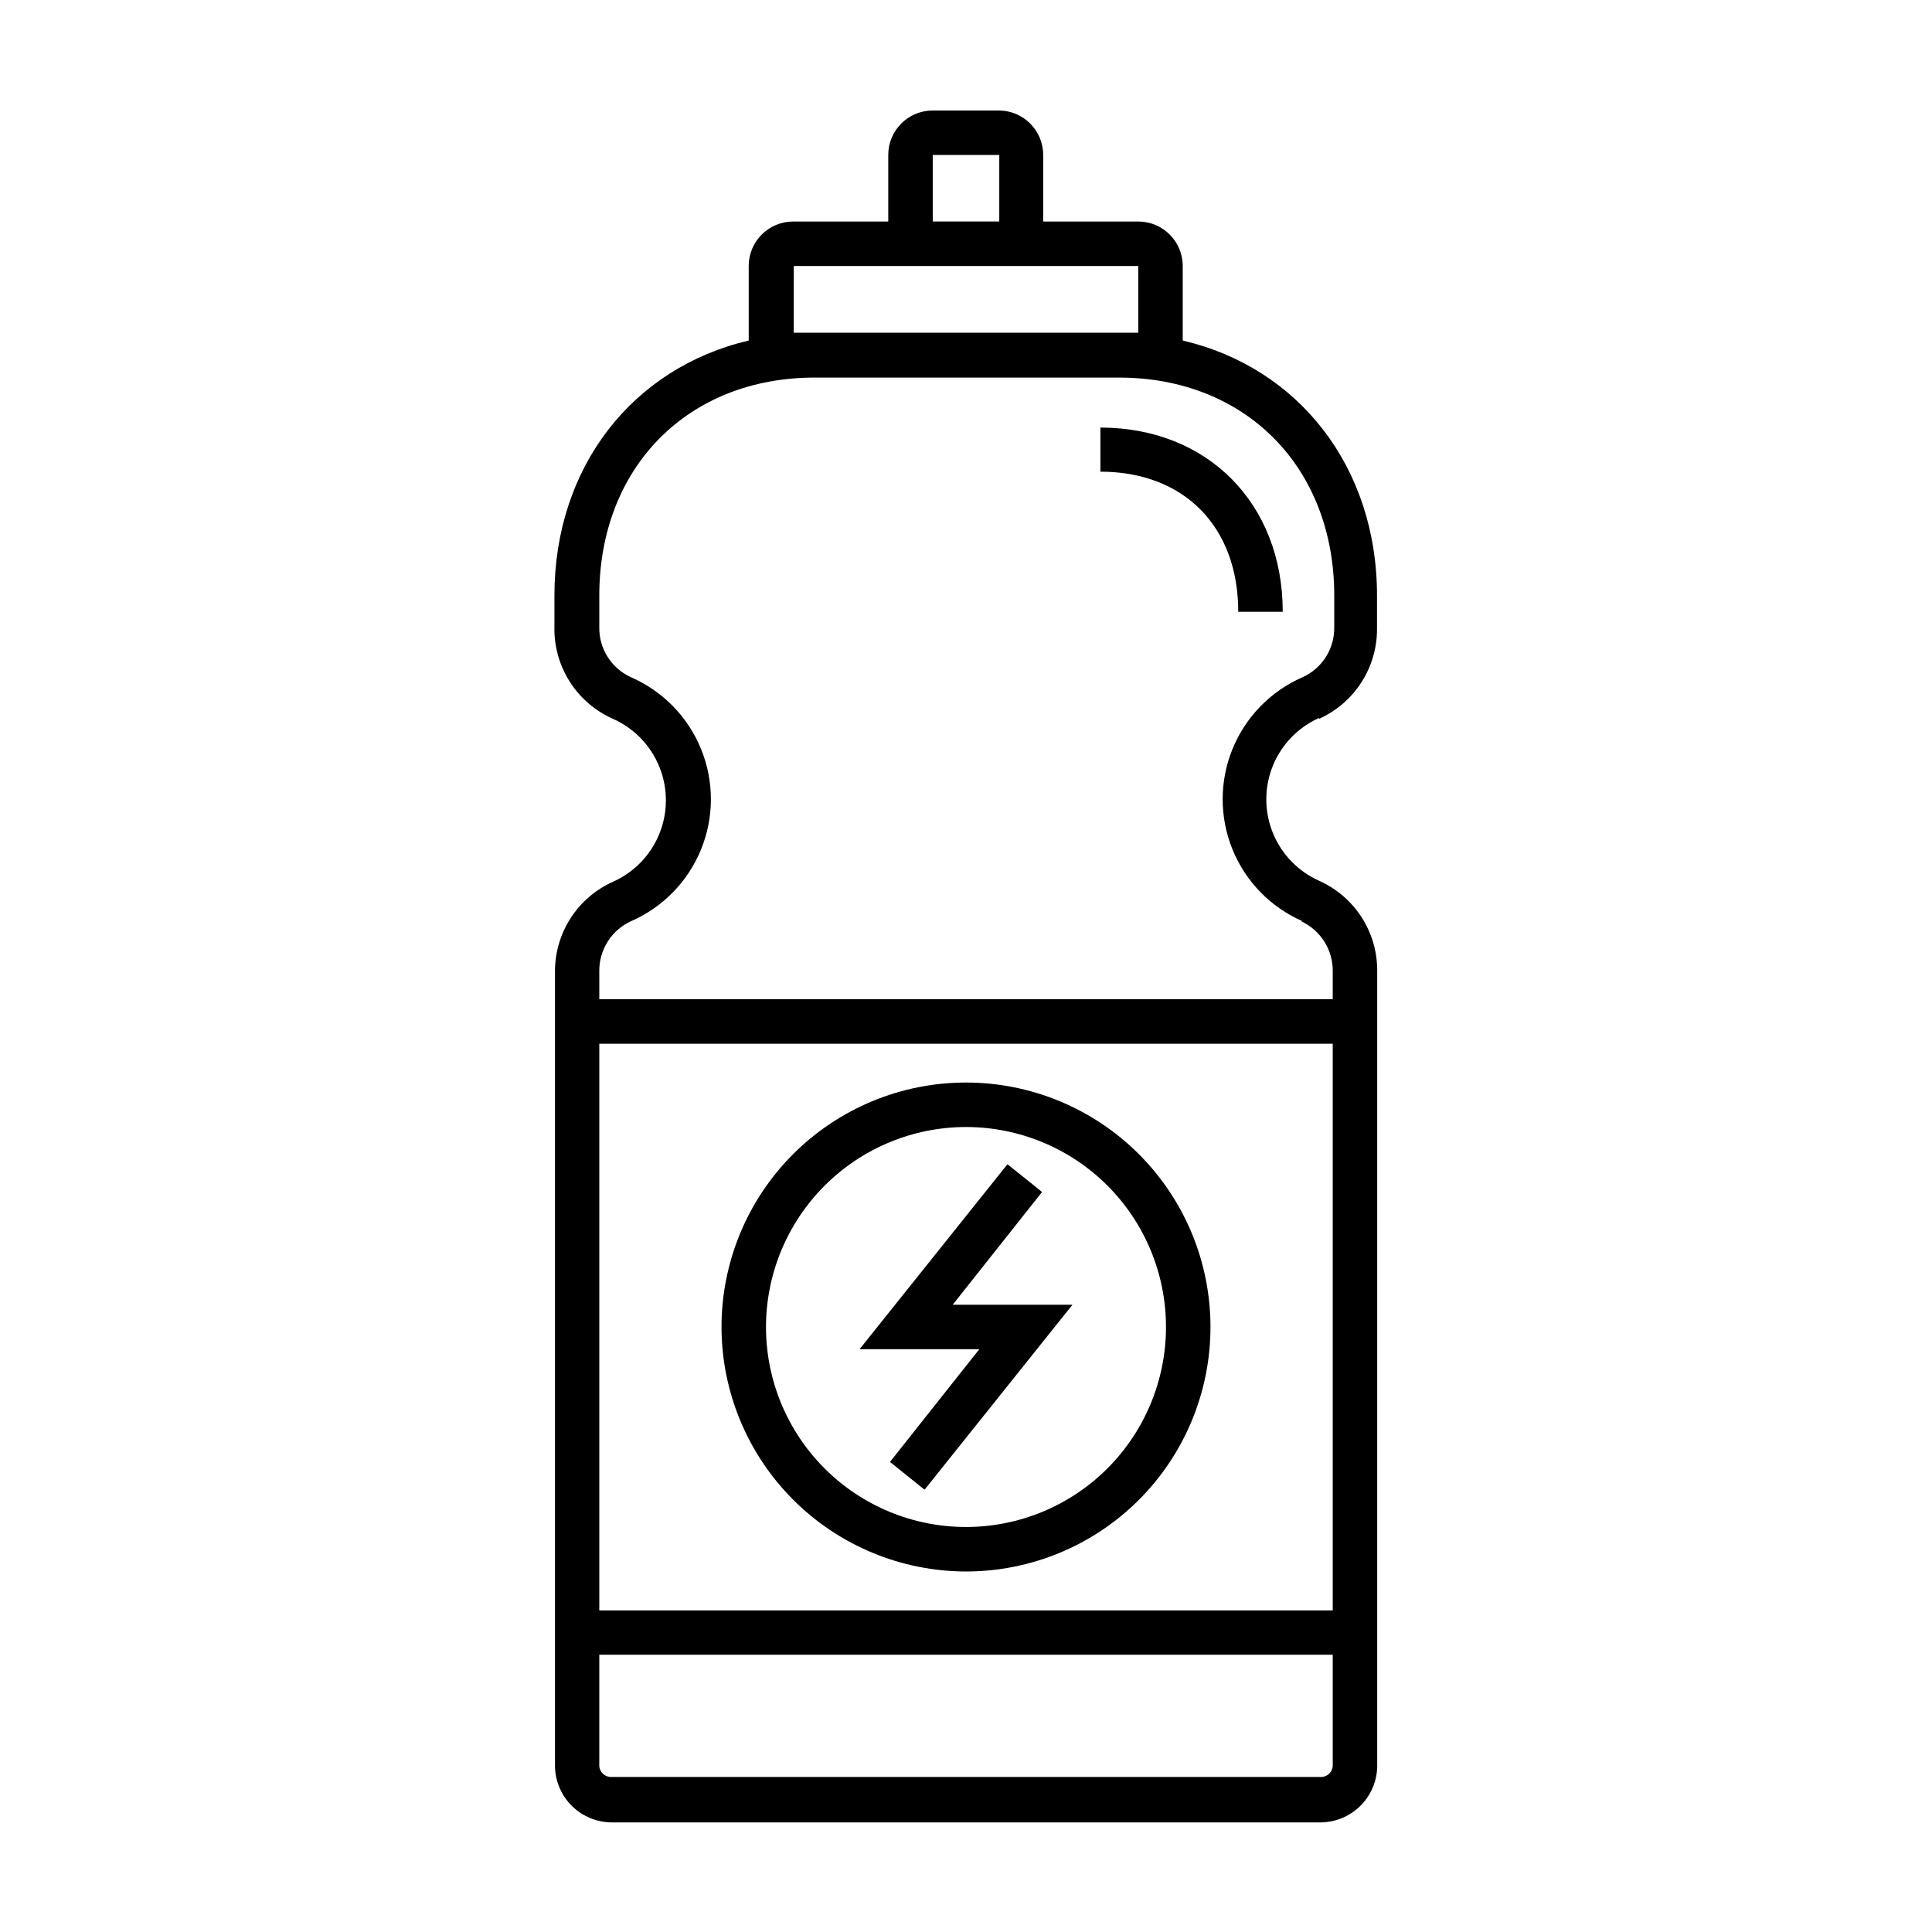 <?xml version="1.0" encoding="UTF-8"?>
<!-- Uploaded to: ICON Repo, www.svgrepo.com, Generator: ICON Repo Mixer Tools -->
<svg fill="#000000" width="800px" height="800px" version="1.1" viewBox="144 144 512 512" xmlns="http://www.w3.org/2000/svg">
 <path d="m400 560.46c17.184 0 33.668-6.828 45.816-18.98 12.152-12.156 18.977-28.641 18.973-45.824-0.004-17.188-6.836-33.668-18.996-45.816-12.156-12.148-28.641-18.965-45.828-18.957-17.188 0.008-33.664 6.844-45.809 19.004-12.145 12.16-18.961 28.648-18.949 45.836 0.043 17.168 6.883 33.617 19.023 45.75 12.145 12.137 28.602 18.961 45.77 18.988zm0-117.79c14.051 0 27.531 5.582 37.469 15.516 9.941 9.938 15.527 23.414 15.531 37.469 0.004 14.051-5.574 27.531-15.508 37.477-9.93 9.941-23.406 15.531-37.461 15.539s-27.535-5.562-37.48-15.492c-9.945-9.93-15.539-23.402-15.555-37.457 0-14.062 5.586-27.547 15.523-37.496 9.938-9.945 23.418-15.543 37.48-15.555zm93.555-108.17c4.621-2.078 8.535-5.457 11.266-9.727 2.731-4.269 4.156-9.238 4.102-14.305v-8.617c0-34.207-20.859-60.457-51.488-67.609v-19.75c0-6.512-5.277-11.789-11.789-11.789h-25.191v-17.633c0-6.453-5.188-11.707-11.637-11.789h-17.633c-6.512 0-11.789 5.277-11.789 11.789v17.633h-25.191c-6.512 0-11.789 5.277-11.789 11.789v19.75c-30.684 7.203-51.488 33.402-51.488 67.609v8.363h-0.004c-0.09 5.125 1.336 10.164 4.098 14.484 2.758 4.32 6.734 7.731 11.422 9.801 5.598 2.488 10.008 7.055 12.301 12.734 2.297 5.68 2.297 12.027 0 17.707-2.293 5.68-6.703 10.246-12.301 12.734-4.625 2.07-8.543 5.449-11.273 9.719-2.731 4.269-4.152 9.246-4.094 14.312v210.59c0.117 3.93 1.762 7.656 4.586 10.395 2.82 2.738 6.598 4.266 10.527 4.266h187.67c3.93 0 7.707-1.527 10.527-4.266 2.824-2.738 4.469-6.465 4.586-10.395v-210.84c0.059-5.07-1.363-10.043-4.094-14.312-2.731-4.269-6.648-7.648-11.273-9.719-5.594-2.492-10.008-7.059-12.301-12.738-2.297-5.676-2.297-12.027 0-17.703 2.293-5.68 6.707-10.246 12.301-12.738zm-102.37-149.43h17.633v17.633h-17.633zm-36.828 29.422h91.289v17.684h-91.293zm142.83 397.55c-0.133 1.707-1.617 2.988-3.324 2.871h-187.72c-1.711 0.117-3.191-1.164-3.328-2.871v-29.523h194.37zm0-41.262h-194.37v-150.18h194.37zm-8.363-182.63c2.531 1.168 4.668 3.047 6.152 5.41 1.484 2.359 2.254 5.102 2.211 7.891v7.356h-194.37v-7.356c-0.043-2.789 0.727-5.531 2.211-7.891 1.484-2.363 3.621-4.242 6.152-5.41 8.449-3.672 15.129-10.504 18.605-19.039 3.477-8.531 3.477-18.082 0-26.613-3.477-8.535-10.156-15.367-18.605-19.039-5.172-2.359-8.457-7.562-8.363-13.25v-8.363c0-34.008 23.477-57.785 57.082-57.785h80.609c33.605 0 57.082 23.781 57.082 57.785v8.363c0.094 5.688-3.191 10.891-8.363 13.25-8.449 3.672-15.125 10.504-18.602 19.039-3.477 8.531-3.477 18.082 0 26.613 3.477 8.535 10.152 15.367 18.602 19.039zm-53.203-130.99v11.84c22.168 0 36.527 14.559 36.527 37.129h11.789c0-28.664-19.902-48.816-48.316-48.816zm-55.77 274.27 9.168 7.356 39.195-49.02h-31.738l23.68-29.875-9.168-7.356-39.195 49.02h31.734z"/>
</svg>
